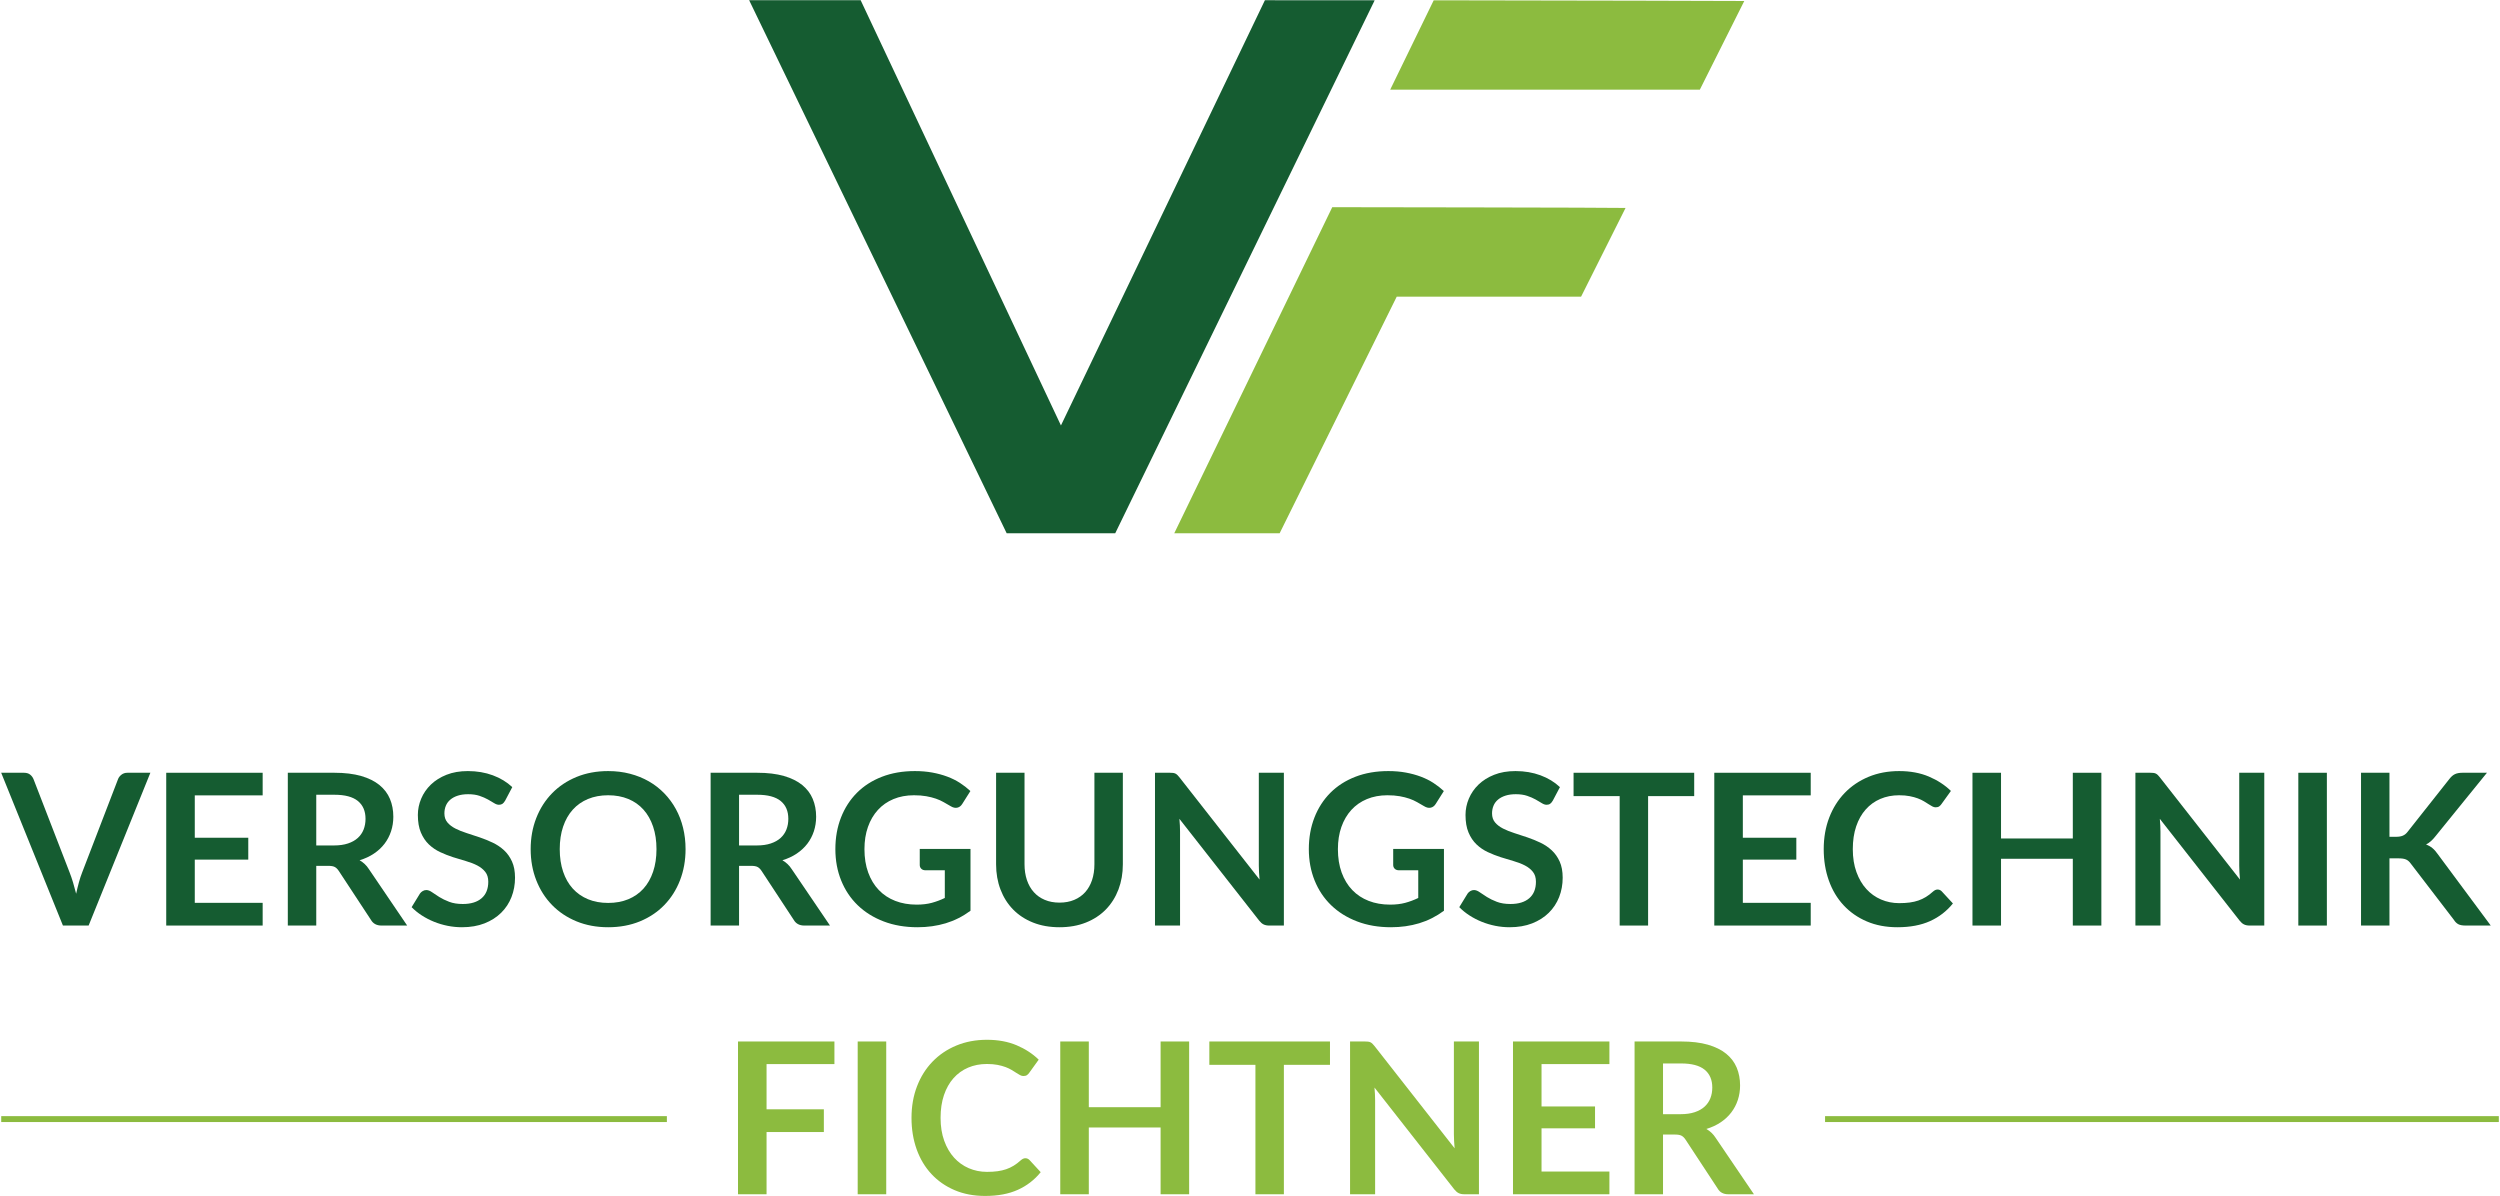<?xml version="1.0" encoding="UTF-8" standalone="no"?>
<svg width="209px" height="100px" viewBox="0 0 209 100" version="1.1" xmlns="http://www.w3.org/2000/svg" xmlns:xlink="http://www.w3.org/1999/xlink" xmlns:sketch="http://www.bohemiancoding.com/sketch/ns">
    <title>Slice 1</title>
    <description>Created with Sketch (http://www.bohemiancoding.com/sketch)</description>
    <defs></defs>
    <g id="Page-1" stroke="none" stroke-width="1" fill="none" fill-rule="evenodd" sketch:type="MSPage">
        <g id="VF_LOGO_RGB" sketch:type="MSLayerGroup">
            <path id="Fill-1" fill="#8CBB3F" sketch:type="MSShapeGroup" d="M0.103,93.309 L55.751,93.309 L55.751,93.803 L0.103,93.803 L0.103,93.309 Z"></path>
            <path id="Fill-2" fill="#8CBB3F" sketch:type="MSShapeGroup" d="M152.575,93.309 L208.901,93.309 L208.901,93.803 L152.575,93.803 L152.575,93.309 Z"></path>
            <path d="M12.571,64.603 L7.409,77.376 L5.261,77.376 L0.099,64.603 L2.009,64.603 C2.215,64.603 2.383,64.653 2.512,64.753 C2.642,64.853 2.739,64.983 2.804,65.142 L5.818,72.933 C5.918,73.186 6.014,73.464 6.105,73.767 C6.197,74.071 6.284,74.387 6.366,74.717 C6.437,74.387 6.514,74.071 6.596,73.767 C6.678,73.464 6.77,73.186 6.87,72.933 L9.866,65.142 C9.914,65.007 10.006,64.883 10.145,64.771 C10.283,64.659 10.453,64.603 10.653,64.603 L12.571,64.603" id="Fill-3" fill="#155C31" sketch:type="MSShapeGroup"></path>
            <path d="M16.283,66.493 L16.283,70.035 L20.756,70.035 L20.756,71.864 L16.283,71.864 L16.283,75.477 L21.958,75.477 L21.958,77.376 L13.897,77.376 L13.897,64.603 L21.958,64.603 L21.958,66.493 L16.283,66.493" id="Fill-4" fill="#155C31" sketch:type="MSShapeGroup"></path>
            <path d="M27.924,70.68 C28.371,70.68 28.762,70.624 29.095,70.512 C29.428,70.401 29.702,70.246 29.917,70.049 C30.132,69.852 30.293,69.617 30.399,69.347 C30.505,69.076 30.558,68.778 30.558,68.454 C30.558,67.807 30.344,67.309 29.917,66.962 C29.49,66.614 28.837,66.441 27.959,66.441 L26.439,66.441 L26.439,70.68 L27.924,70.68 L27.924,70.68 Z M34.04,77.376 L31.892,77.376 C31.486,77.376 31.191,77.216 31.009,76.899 L28.322,72.809 C28.221,72.656 28.111,72.547 27.99,72.482 C27.87,72.417 27.691,72.385 27.455,72.385 L26.439,72.385 L26.439,77.376 L24.061,77.376 L24.061,64.603 L27.959,64.603 C28.826,64.603 29.569,64.693 30.191,64.872 C30.813,65.052 31.322,65.304 31.72,65.628 C32.118,65.952 32.411,66.339 32.6,66.789 C32.788,67.24 32.882,67.736 32.882,68.278 C32.882,68.708 32.819,69.114 32.692,69.497 C32.566,69.879 32.383,70.227 32.145,70.539 C31.906,70.851 31.611,71.125 31.261,71.36 C30.91,71.596 30.511,71.781 30.063,71.917 C30.216,72.005 30.358,72.11 30.487,72.23 C30.617,72.351 30.735,72.494 30.84,72.659 L34.04,77.376 L34.04,77.376 Z" id="Fill-5" fill="#155C31" sketch:type="MSShapeGroup"></path>
            <path d="M42.234,66.926 C42.163,67.05 42.088,67.14 42.009,67.196 C41.929,67.252 41.83,67.279 41.713,67.279 C41.589,67.279 41.455,67.234 41.31,67.143 C41.166,67.052 40.994,66.95 40.793,66.838 C40.593,66.726 40.359,66.625 40.091,66.533 C39.822,66.442 39.506,66.396 39.14,66.396 C38.81,66.396 38.522,66.436 38.274,66.516 C38.027,66.595 37.819,66.705 37.651,66.847 C37.483,66.988 37.358,67.157 37.275,67.355 C37.193,67.552 37.152,67.768 37.152,68.004 C37.152,68.304 37.236,68.554 37.404,68.755 C37.572,68.955 37.794,69.126 38.071,69.267 C38.348,69.408 38.663,69.535 39.017,69.647 C39.37,69.759 39.732,69.878 40.104,70.005 C40.475,70.131 40.838,70.278 41.191,70.446 C41.544,70.614 41.86,70.826 42.137,71.082 C42.414,71.338 42.636,71.652 42.804,72.023 C42.972,72.394 43.056,72.844 43.056,73.374 C43.056,73.952 42.957,74.492 42.76,74.995 C42.563,75.499 42.274,75.937 41.894,76.311 C41.514,76.685 41.05,76.98 40.502,77.195 C39.954,77.409 39.326,77.517 38.619,77.517 C38.212,77.517 37.812,77.477 37.417,77.398 C37.022,77.318 36.643,77.205 36.281,77.058 C35.919,76.91 35.578,76.734 35.26,76.528 C34.942,76.322 34.659,76.092 34.412,75.839 L35.11,74.699 C35.169,74.617 35.245,74.548 35.34,74.492 C35.434,74.436 35.534,74.408 35.64,74.408 C35.787,74.408 35.946,74.468 36.118,74.589 C36.288,74.709 36.492,74.844 36.727,74.991 C36.963,75.138 37.238,75.272 37.554,75.392 C37.869,75.513 38.248,75.574 38.69,75.574 C39.367,75.574 39.892,75.413 40.263,75.092 C40.634,74.771 40.82,74.311 40.82,73.71 C40.82,73.374 40.736,73.1 40.568,72.889 C40.4,72.677 40.177,72.498 39.901,72.354 C39.624,72.21 39.308,72.088 38.955,71.987 C38.601,71.887 38.242,71.778 37.877,71.661 C37.511,71.543 37.152,71.402 36.798,71.237 C36.445,71.072 36.129,70.857 35.852,70.592 C35.575,70.327 35.353,69.996 35.185,69.598 C35.017,69.201 34.933,68.71 34.933,68.128 C34.933,67.662 35.026,67.209 35.212,66.767 C35.397,66.326 35.667,65.934 36.021,65.592 C36.374,65.251 36.81,64.977 37.328,64.771 C37.847,64.565 38.442,64.462 39.114,64.462 C39.868,64.462 40.564,64.58 41.2,64.815 C41.836,65.051 42.379,65.38 42.826,65.804 L42.234,66.926" id="Fill-6" fill="#155C31" sketch:type="MSShapeGroup"></path>
            <path d="M54.882,70.99 C54.882,70.289 54.788,69.66 54.599,69.103 C54.411,68.547 54.143,68.074 53.795,67.686 C53.447,67.297 53.025,67 52.527,66.794 C52.029,66.588 51.467,66.484 50.843,66.484 C50.218,66.484 49.657,66.588 49.159,66.794 C48.661,67 48.237,67.297 47.886,67.686 C47.535,68.074 47.266,68.547 47.078,69.103 C46.889,69.66 46.794,70.289 46.794,70.99 C46.794,71.69 46.889,72.319 47.078,72.875 C47.266,73.432 47.535,73.903 47.886,74.289 C48.237,74.674 48.661,74.97 49.159,75.176 C49.657,75.382 50.218,75.485 50.843,75.485 C51.467,75.485 52.029,75.382 52.527,75.176 C53.025,74.97 53.447,74.674 53.795,74.289 C54.143,73.903 54.411,73.432 54.599,72.875 C54.788,72.319 54.882,71.69 54.882,70.99 L54.882,70.99 Z M57.313,70.99 C57.313,71.926 57.158,72.793 56.849,73.591 C56.54,74.389 56.102,75.079 55.536,75.662 C54.97,76.245 54.29,76.7 53.495,77.027 C52.699,77.353 51.815,77.517 50.843,77.517 C49.876,77.517 48.996,77.353 48.2,77.027 C47.405,76.7 46.723,76.245 46.154,75.662 C45.585,75.079 45.145,74.389 44.832,73.591 C44.52,72.793 44.364,71.926 44.364,70.99 C44.364,70.053 44.52,69.186 44.832,68.388 C45.145,67.59 45.585,66.9 46.154,66.317 C46.723,65.734 47.405,65.279 48.2,64.952 C48.996,64.625 49.876,64.462 50.843,64.462 C51.491,64.462 52.101,64.537 52.672,64.687 C53.244,64.837 53.768,65.049 54.246,65.323 C54.723,65.597 55.152,65.93 55.532,66.321 C55.912,66.713 56.235,67.15 56.5,67.633 C56.765,68.116 56.967,68.64 57.105,69.205 C57.244,69.771 57.313,70.365 57.313,70.99 L57.313,70.99 Z" id="Fill-7" fill="#155C31" sketch:type="MSShapeGroup"></path>
            <path d="M63.27,70.68 C63.718,70.68 64.109,70.624 64.441,70.512 C64.774,70.401 65.048,70.246 65.263,70.049 C65.478,69.852 65.639,69.617 65.745,69.347 C65.851,69.076 65.904,68.778 65.904,68.454 C65.904,67.807 65.691,67.309 65.263,66.962 C64.836,66.614 64.184,66.441 63.306,66.441 L61.785,66.441 L61.785,70.68 L63.27,70.68 L63.27,70.68 Z M69.387,77.376 L67.239,77.376 C66.832,77.376 66.538,77.216 66.355,76.899 L63.668,72.809 C63.568,72.656 63.457,72.547 63.337,72.482 C63.216,72.417 63.038,72.385 62.802,72.385 L61.785,72.385 L61.785,77.376 L59.408,77.376 L59.408,64.603 L63.306,64.603 C64.172,64.603 64.915,64.693 65.537,64.872 C66.159,65.052 66.669,65.304 67.067,65.628 C67.464,65.952 67.757,66.339 67.946,66.789 C68.135,67.24 68.229,67.736 68.229,68.278 C68.229,68.708 68.165,69.114 68.039,69.497 C67.912,69.879 67.73,70.227 67.491,70.539 C67.252,70.851 66.957,71.125 66.607,71.36 C66.256,71.596 65.857,71.781 65.409,71.917 C65.562,72.005 65.704,72.11 65.833,72.23 C65.963,72.351 66.081,72.494 66.187,72.659 L69.387,77.376 L69.387,77.376 Z" id="Fill-8" fill="#155C31" sketch:type="MSShapeGroup"></path>
            <path d="M81.133,70.972 L81.133,76.139 C80.485,76.616 79.794,76.965 79.061,77.186 C78.327,77.407 77.542,77.517 76.705,77.517 C75.662,77.517 74.718,77.355 73.872,77.031 C73.027,76.708 72.305,76.257 71.707,75.68 C71.109,75.103 70.648,74.414 70.324,73.613 C69.999,72.812 69.837,71.938 69.837,70.99 C69.837,70.03 69.993,69.149 70.306,68.348 C70.618,67.547 71.062,66.859 71.636,66.281 C72.211,65.704 72.907,65.257 73.727,64.939 C74.546,64.621 75.465,64.462 76.484,64.462 C77.003,64.462 77.487,64.503 77.938,64.585 C78.389,64.668 78.807,64.781 79.194,64.926 C79.579,65.07 79.931,65.245 80.25,65.451 C80.568,65.657 80.86,65.884 81.125,66.131 L80.444,67.209 C80.338,67.38 80.2,67.484 80.029,67.522 C79.858,67.561 79.672,67.518 79.472,67.395 C79.278,67.283 79.083,67.171 78.888,67.059 C78.694,66.947 78.478,66.85 78.239,66.767 C78,66.685 77.732,66.617 77.434,66.564 C77.137,66.511 76.794,66.484 76.405,66.484 C75.774,66.484 75.204,66.591 74.694,66.803 C74.185,67.015 73.75,67.318 73.391,67.712 C73.031,68.107 72.754,68.581 72.56,69.134 C72.365,69.688 72.268,70.306 72.268,70.99 C72.268,71.72 72.373,72.372 72.582,72.946 C72.791,73.52 73.086,74.006 73.466,74.403 C73.846,74.801 74.304,75.104 74.84,75.313 C75.376,75.522 75.975,75.627 76.635,75.627 C77.106,75.627 77.527,75.577 77.898,75.477 C78.27,75.376 78.632,75.241 78.986,75.07 L78.986,72.756 L77.377,72.756 C77.224,72.756 77.105,72.713 77.019,72.628 C76.934,72.543 76.891,72.438 76.891,72.314 L76.891,70.972 L81.133,70.972" id="Fill-9" fill="#155C31" sketch:type="MSShapeGroup"></path>
            <path d="M88.576,75.459 C89.036,75.459 89.447,75.382 89.809,75.229 C90.171,75.076 90.476,74.861 90.724,74.584 C90.971,74.308 91.161,73.972 91.294,73.578 C91.426,73.183 91.493,72.741 91.493,72.253 L91.493,64.603 L93.87,64.603 L93.87,72.253 C93.87,73.012 93.748,73.714 93.504,74.359 C93.259,75.004 92.908,75.56 92.452,76.029 C91.995,76.497 91.44,76.862 90.785,77.124 C90.132,77.386 89.395,77.517 88.576,77.517 C87.751,77.517 87.011,77.386 86.358,77.124 C85.703,76.862 85.148,76.497 84.691,76.029 C84.235,75.56 83.884,75.004 83.64,74.359 C83.395,73.714 83.273,73.012 83.273,72.253 L83.273,64.603 L85.65,64.603 L85.65,72.244 C85.65,72.733 85.717,73.174 85.849,73.569 C85.982,73.963 86.173,74.3 86.424,74.58 C86.674,74.86 86.98,75.076 87.343,75.229 C87.705,75.382 88.116,75.459 88.576,75.459" id="Fill-10" fill="#155C31" sketch:type="MSShapeGroup"></path>
            <path d="M107.332,64.603 L107.332,77.376 L106.112,77.376 C105.923,77.376 105.766,77.345 105.639,77.283 C105.512,77.221 105.39,77.116 105.272,76.969 L98.599,68.454 C98.634,68.843 98.652,69.202 98.652,69.532 L98.652,77.376 L96.557,77.376 L96.557,64.603 L97.803,64.603 C97.904,64.603 97.991,64.608 98.064,64.616 C98.138,64.625 98.203,64.643 98.259,64.669 C98.315,64.696 98.369,64.734 98.422,64.784 C98.475,64.834 98.534,64.901 98.599,64.983 L105.299,73.533 C105.281,73.327 105.267,73.124 105.255,72.924 C105.243,72.724 105.237,72.538 105.237,72.367 L105.237,64.603 L107.332,64.603" id="Fill-11" fill="#155C31" sketch:type="MSShapeGroup"></path>
            <path d="M120.714,70.972 L120.714,76.139 C120.065,76.616 119.375,76.965 118.641,77.186 C117.908,77.407 117.122,77.517 116.285,77.517 C115.243,77.517 114.298,77.355 113.453,77.031 C112.607,76.708 111.885,76.257 111.287,75.68 C110.689,75.103 110.228,74.414 109.904,73.613 C109.58,72.812 109.418,71.938 109.418,70.99 C109.418,70.03 109.574,69.149 109.886,68.348 C110.198,67.547 110.642,66.859 111.216,66.281 C111.791,65.704 112.488,65.257 113.307,64.939 C114.126,64.621 115.045,64.462 116.065,64.462 C116.583,64.462 117.068,64.503 117.518,64.585 C117.969,64.668 118.388,64.781 118.774,64.926 C119.159,65.07 119.512,65.245 119.83,65.451 C120.148,65.657 120.44,65.884 120.705,66.131 L120.025,67.209 C119.918,67.38 119.78,67.484 119.609,67.522 C119.438,67.561 119.252,67.518 119.052,67.395 C118.858,67.283 118.663,67.171 118.469,67.059 C118.274,66.947 118.058,66.85 117.819,66.767 C117.581,66.685 117.312,66.617 117.015,66.564 C116.717,66.511 116.374,66.484 115.985,66.484 C115.354,66.484 114.784,66.591 114.275,66.803 C113.765,67.015 113.331,67.318 112.971,67.712 C112.612,68.107 112.335,68.581 112.14,69.134 C111.946,69.688 111.849,70.306 111.849,70.99 C111.849,71.72 111.953,72.372 112.162,72.946 C112.371,73.52 112.666,74.006 113.046,74.403 C113.426,74.801 113.884,75.104 114.421,75.313 C114.957,75.522 115.555,75.627 116.215,75.627 C116.686,75.627 117.107,75.577 117.479,75.477 C117.85,75.376 118.213,75.241 118.566,75.07 L118.566,72.756 L116.957,72.756 C116.804,72.756 116.685,72.713 116.599,72.628 C116.514,72.543 116.471,72.438 116.471,72.314 L116.471,70.972 L120.714,70.972" id="Fill-12" fill="#155C31" sketch:type="MSShapeGroup"></path>
            <path d="M129.818,66.926 C129.747,67.05 129.672,67.14 129.592,67.196 C129.513,67.252 129.414,67.279 129.296,67.279 C129.172,67.279 129.038,67.234 128.894,67.143 C128.75,67.052 128.577,66.95 128.377,66.838 C128.177,66.726 127.943,66.625 127.674,66.533 C127.406,66.442 127.089,66.396 126.724,66.396 C126.394,66.396 126.106,66.436 125.858,66.516 C125.611,66.595 125.403,66.705 125.235,66.847 C125.067,66.988 124.941,67.157 124.859,67.355 C124.776,67.552 124.735,67.768 124.735,68.004 C124.735,68.304 124.819,68.554 124.987,68.755 C125.155,68.955 125.378,69.126 125.655,69.267 C125.931,69.408 126.247,69.535 126.6,69.647 C126.954,69.759 127.316,69.878 127.688,70.005 C128.059,70.131 128.421,70.278 128.775,70.446 C129.128,70.614 129.444,70.826 129.721,71.082 C129.997,71.338 130.22,71.652 130.388,72.023 C130.556,72.394 130.64,72.844 130.64,73.374 C130.64,73.952 130.541,74.492 130.344,74.995 C130.146,75.499 129.857,75.937 129.477,76.311 C129.097,76.685 128.633,76.98 128.085,77.195 C127.537,77.409 126.91,77.517 126.203,77.517 C125.796,77.517 125.395,77.477 125,77.398 C124.606,77.318 124.227,77.205 123.865,77.058 C123.502,76.91 123.162,76.734 122.844,76.528 C122.526,76.322 122.243,76.092 121.996,75.839 L122.693,74.699 C122.752,74.617 122.829,74.548 122.923,74.492 C123.018,74.436 123.118,74.408 123.224,74.408 C123.371,74.408 123.53,74.468 123.701,74.589 C123.872,74.709 124.075,74.844 124.311,74.991 C124.547,75.138 124.822,75.272 125.137,75.392 C125.453,75.513 125.831,75.574 126.273,75.574 C126.951,75.574 127.475,75.413 127.847,75.092 C128.218,74.771 128.404,74.311 128.404,73.71 C128.404,73.374 128.319,73.1 128.152,72.889 C127.984,72.677 127.761,72.498 127.484,72.354 C127.207,72.21 126.892,72.088 126.539,71.987 C126.185,71.887 125.825,71.778 125.46,71.661 C125.095,71.543 124.735,71.402 124.382,71.237 C124.029,71.072 123.713,70.857 123.436,70.592 C123.159,70.327 122.937,69.996 122.769,69.598 C122.601,69.201 122.517,68.71 122.517,68.128 C122.517,67.662 122.61,67.209 122.795,66.767 C122.981,66.326 123.25,65.934 123.604,65.592 C123.958,65.251 124.394,64.977 124.912,64.771 C125.43,64.565 126.026,64.462 126.698,64.462 C127.452,64.462 128.147,64.58 128.784,64.815 C129.42,65.051 129.962,65.38 130.41,65.804 L129.818,66.926" id="Fill-13" fill="#155C31" sketch:type="MSShapeGroup"></path>
            <path d="M141.635,66.555 L137.781,66.555 L137.781,77.376 L135.404,77.376 L135.404,66.555 L131.55,66.555 L131.55,64.603 L141.635,64.603 L141.635,66.555" id="Fill-14" fill="#155C31" sketch:type="MSShapeGroup"></path>
            <path d="M145.701,66.493 L145.701,70.035 L150.173,70.035 L150.173,71.864 L145.701,71.864 L145.701,75.477 L151.376,75.477 L151.376,77.376 L143.315,77.376 L143.315,64.603 L151.376,64.603 L151.376,66.493 L145.701,66.493" id="Fill-15" fill="#155C31" sketch:type="MSShapeGroup"></path>
            <path d="M161.982,74.364 C162.112,74.364 162.227,74.414 162.327,74.514 L163.264,75.529 C162.745,76.172 162.108,76.663 161.351,77.005 C160.593,77.346 159.685,77.517 158.624,77.517 C157.675,77.517 156.822,77.355 156.065,77.031 C155.308,76.708 154.661,76.257 154.125,75.68 C153.588,75.103 153.177,74.414 152.892,73.613 C152.606,72.812 152.463,71.938 152.463,70.99 C152.463,70.03 152.616,69.151 152.922,68.353 C153.229,67.555 153.661,66.867 154.217,66.29 C154.774,65.713 155.439,65.264 156.211,64.943 C156.982,64.622 157.837,64.462 158.774,64.462 C159.705,64.462 160.531,64.615 161.253,64.921 C161.975,65.228 162.589,65.628 163.096,66.122 L162.301,67.227 C162.253,67.297 162.193,67.359 162.119,67.412 C162.046,67.465 161.944,67.492 161.814,67.492 C161.726,67.492 161.635,67.466 161.541,67.416 C161.446,67.366 161.343,67.304 161.231,67.231 C161.119,67.157 160.989,67.076 160.842,66.988 C160.695,66.9 160.524,66.819 160.33,66.745 C160.135,66.672 159.91,66.61 159.653,66.56 C159.397,66.509 159.101,66.484 158.765,66.484 C158.193,66.484 157.67,66.586 157.196,66.789 C156.722,66.992 156.314,67.287 155.972,67.673 C155.63,68.058 155.365,68.529 155.176,69.086 C154.988,69.642 154.894,70.277 154.894,70.99 C154.894,71.708 154.995,72.347 155.199,72.906 C155.402,73.466 155.677,73.937 156.025,74.319 C156.373,74.703 156.782,74.995 157.254,75.198 C157.725,75.402 158.232,75.503 158.774,75.503 C159.098,75.503 159.391,75.485 159.653,75.45 C159.915,75.415 160.157,75.359 160.378,75.282 C160.599,75.206 160.808,75.107 161.006,74.986 C161.203,74.866 161.399,74.717 161.594,74.54 C161.652,74.487 161.714,74.445 161.779,74.412 C161.844,74.38 161.912,74.364 161.982,74.364" id="Fill-16" fill="#155C31" sketch:type="MSShapeGroup"></path>
            <path d="M175.674,64.603 L175.674,77.376 L173.287,77.376 L173.287,71.793 L167.286,71.793 L167.286,77.376 L164.899,77.376 L164.899,64.603 L167.286,64.603 L167.286,70.097 L173.287,70.097 L173.287,64.603 L175.674,64.603" id="Fill-17" fill="#155C31" sketch:type="MSShapeGroup"></path>
            <path d="M189.294,64.603 L189.294,77.376 L188.075,77.376 C187.886,77.376 187.728,77.345 187.602,77.283 C187.475,77.221 187.353,77.116 187.235,76.969 L180.561,68.454 C180.597,68.843 180.615,69.202 180.615,69.532 L180.615,77.376 L178.52,77.376 L178.52,64.603 L179.766,64.603 C179.866,64.603 179.953,64.608 180.027,64.616 C180.1,64.625 180.165,64.643 180.221,64.669 C180.277,64.696 180.332,64.734 180.385,64.784 C180.438,64.834 180.497,64.901 180.561,64.983 L187.261,73.533 C187.244,73.327 187.229,73.124 187.217,72.924 C187.205,72.724 187.2,72.538 187.2,72.367 L187.2,64.603 L189.294,64.603" id="Fill-18" fill="#155C31" sketch:type="MSShapeGroup"></path>
            <path d="M192.14,64.603 L194.526,64.603 L194.526,77.376 L192.14,77.376 L192.14,64.603 Z" id="Fill-19" fill="#155C31" sketch:type="MSShapeGroup"></path>
            <path d="M199.759,69.956 L200.316,69.956 C200.54,69.956 200.726,69.925 200.873,69.863 C201.02,69.801 201.147,69.703 201.253,69.567 L204.78,65.107 C204.927,64.918 205.082,64.787 205.244,64.714 C205.406,64.64 205.611,64.603 205.858,64.603 L207.909,64.603 L203.604,69.912 C203.351,70.236 203.088,70.466 202.818,70.601 C203.012,70.671 203.187,70.77 203.344,70.897 C203.5,71.023 203.648,71.19 203.79,71.396 L208.227,77.376 L206.132,77.376 C205.849,77.376 205.639,77.336 205.5,77.256 C205.362,77.177 205.245,77.061 205.151,76.908 L201.536,72.191 C201.424,72.032 201.294,71.92 201.147,71.855 C201,71.79 200.788,71.758 200.511,71.758 L199.759,71.758 L199.759,77.376 L197.382,77.376 L197.382,64.603 L199.759,64.603 L199.759,69.956" id="Fill-20" fill="#155C31" sketch:type="MSShapeGroup"></path>
            <path d="M64.084,88.958 L64.084,92.738 L68.874,92.738 L68.874,94.638 L64.084,94.638 L64.084,99.84 L61.697,99.84 L61.697,87.068 L69.758,87.068 L69.758,88.958 L64.084,88.958" id="Fill-21" fill="#8CBB3F" sketch:type="MSShapeGroup"></path>
            <path d="M71.703,87.068 L74.089,87.068 L74.089,99.84 L71.703,99.84 L71.703,87.068 Z" id="Fill-22" fill="#8CBB3F" sketch:type="MSShapeGroup"></path>
            <path d="M85.721,96.828 C85.851,96.828 85.966,96.878 86.066,96.978 L87.003,97.994 C86.484,98.636 85.846,99.128 85.089,99.469 C84.332,99.811 83.423,99.981 82.362,99.981 C81.414,99.981 80.561,99.82 79.804,99.496 C79.047,99.172 78.4,98.722 77.864,98.144 C77.327,97.567 76.916,96.878 76.63,96.077 C76.345,95.277 76.202,94.402 76.202,93.454 C76.202,92.494 76.355,91.615 76.662,90.817 C76.968,90.019 77.4,89.332 77.956,88.755 C78.513,88.178 79.177,87.729 79.949,87.408 C80.722,87.087 81.576,86.926 82.513,86.926 C83.444,86.926 84.27,87.079 84.992,87.385 C85.714,87.692 86.328,88.092 86.835,88.587 L86.04,89.691 C85.992,89.761 85.932,89.823 85.858,89.877 C85.784,89.929 85.683,89.956 85.554,89.956 C85.465,89.956 85.373,89.931 85.279,89.881 C85.185,89.831 85.082,89.769 84.97,89.696 C84.858,89.622 84.728,89.541 84.581,89.453 C84.434,89.364 84.263,89.283 84.069,89.209 C83.874,89.136 83.648,89.074 83.392,89.024 C83.136,88.974 82.84,88.949 82.504,88.949 C81.932,88.949 81.409,89.051 80.935,89.254 C80.461,89.457 80.053,89.752 79.711,90.137 C79.369,90.523 79.104,90.994 78.915,91.55 C78.727,92.107 78.632,92.741 78.632,93.454 C78.632,94.172 78.734,94.811 78.937,95.371 C79.141,95.93 79.416,96.401 79.764,96.784 C80.112,97.167 80.521,97.46 80.992,97.663 C81.464,97.866 81.97,97.968 82.513,97.968 C82.837,97.968 83.13,97.95 83.392,97.915 C83.654,97.879 83.896,97.823 84.117,97.747 C84.338,97.67 84.547,97.572 84.745,97.451 C84.942,97.33 85.138,97.181 85.332,97.005 C85.391,96.952 85.453,96.909 85.518,96.877 C85.583,96.844 85.651,96.828 85.721,96.828" id="Fill-23" fill="#8CBB3F" sketch:type="MSShapeGroup"></path>
            <path d="M99.412,87.068 L99.412,99.84 L97.026,99.84 L97.026,94.258 L91.024,94.258 L91.024,99.84 L88.638,99.84 L88.638,87.068 L91.024,87.068 L91.024,92.562 L97.026,92.562 L97.026,87.068 L99.412,87.068" id="Fill-24" fill="#8CBB3F" sketch:type="MSShapeGroup"></path>
            <path d="M111.186,89.02 L107.332,89.02 L107.332,99.84 L104.954,99.84 L104.954,89.02 L101.101,89.02 L101.101,87.068 L111.186,87.068 L111.186,89.02" id="Fill-25" fill="#8CBB3F" sketch:type="MSShapeGroup"></path>
            <path d="M123.64,87.068 L123.64,99.84 L122.42,99.84 C122.231,99.84 122.074,99.809 121.947,99.747 C121.82,99.685 121.698,99.581 121.58,99.434 L114.907,90.919 C114.942,91.307 114.96,91.666 114.96,91.996 L114.96,99.84 L112.865,99.84 L112.865,87.068 L114.111,87.068 C114.212,87.068 114.299,87.072 114.372,87.081 C114.446,87.09 114.51,87.107 114.567,87.134 C114.623,87.16 114.677,87.199 114.73,87.249 C114.783,87.299 114.842,87.365 114.907,87.447 L121.607,95.998 C121.589,95.792 121.574,95.589 121.563,95.388 C121.551,95.188 121.545,95.003 121.545,94.832 L121.545,87.068 L123.64,87.068" id="Fill-26" fill="#8CBB3F" sketch:type="MSShapeGroup"></path>
            <path d="M128.872,88.958 L128.872,92.5 L133.345,92.5 L133.345,94.328 L128.872,94.328 L128.872,97.941 L134.547,97.941 L134.547,99.84 L126.486,99.84 L126.486,87.068 L134.547,87.068 L134.547,88.958 L128.872,88.958" id="Fill-27" fill="#8CBB3F" sketch:type="MSShapeGroup"></path>
            <path d="M140.513,93.145 C140.96,93.145 141.351,93.089 141.684,92.977 C142.017,92.865 142.291,92.71 142.506,92.513 C142.721,92.316 142.882,92.082 142.988,91.811 C143.094,91.54 143.147,91.243 143.147,90.919 C143.147,90.271 142.933,89.774 142.506,89.426 C142.079,89.079 141.426,88.905 140.548,88.905 L139.028,88.905 L139.028,93.145 L140.513,93.145 L140.513,93.145 Z M146.629,99.84 L144.481,99.84 C144.075,99.84 143.78,99.681 143.598,99.363 L140.911,95.273 C140.81,95.12 140.7,95.011 140.579,94.947 C140.458,94.882 140.28,94.849 140.044,94.849 L139.028,94.849 L139.028,99.84 L136.65,99.84 L136.65,87.068 L140.548,87.068 C141.414,87.068 142.158,87.158 142.78,87.337 C143.402,87.517 143.911,87.769 144.309,88.092 C144.707,88.416 145,88.803 145.189,89.254 C145.377,89.704 145.471,90.201 145.471,90.742 C145.471,91.172 145.408,91.578 145.281,91.961 C145.155,92.344 144.972,92.691 144.733,93.003 C144.495,93.316 144.2,93.59 143.85,93.825 C143.499,94.06 143.099,94.246 142.652,94.381 C142.805,94.47 142.946,94.574 143.076,94.695 C143.206,94.816 143.324,94.959 143.429,95.123 L146.629,99.84 L146.629,99.84 Z" id="Fill-28" fill="#8CBB3F" sketch:type="MSShapeGroup"></path>
            <path d="M111.377,17.321 L98.169,44.579 L106.979,44.579 L116.767,24.799 L132.179,24.8 L135.896,17.384 C135.262,17.351 111.377,17.321 111.377,17.321" id="Fill-29" fill="#8CBB3F" sketch:type="MSShapeGroup"></path>
            <path d="M145.822,0.083 C145.822,0.083 131.676,0.035 119.858,0.025 L116.222,7.494 L142.105,7.498 L145.822,0.083" id="Fill-30" fill="#8CBB3F" sketch:type="MSShapeGroup"></path>
            <path d="M105.746,0.019 L88.695,35.569 L71.951,0.019 L62.629,0.019 L84.157,44.579 L93.234,44.579 L114.923,0.025 C109.595,0.021 105.746,0.019 105.746,0.019" id="Fill-31" fill="#155C31" sketch:type="MSShapeGroup"></path>
        </g>
    </g>
</svg>